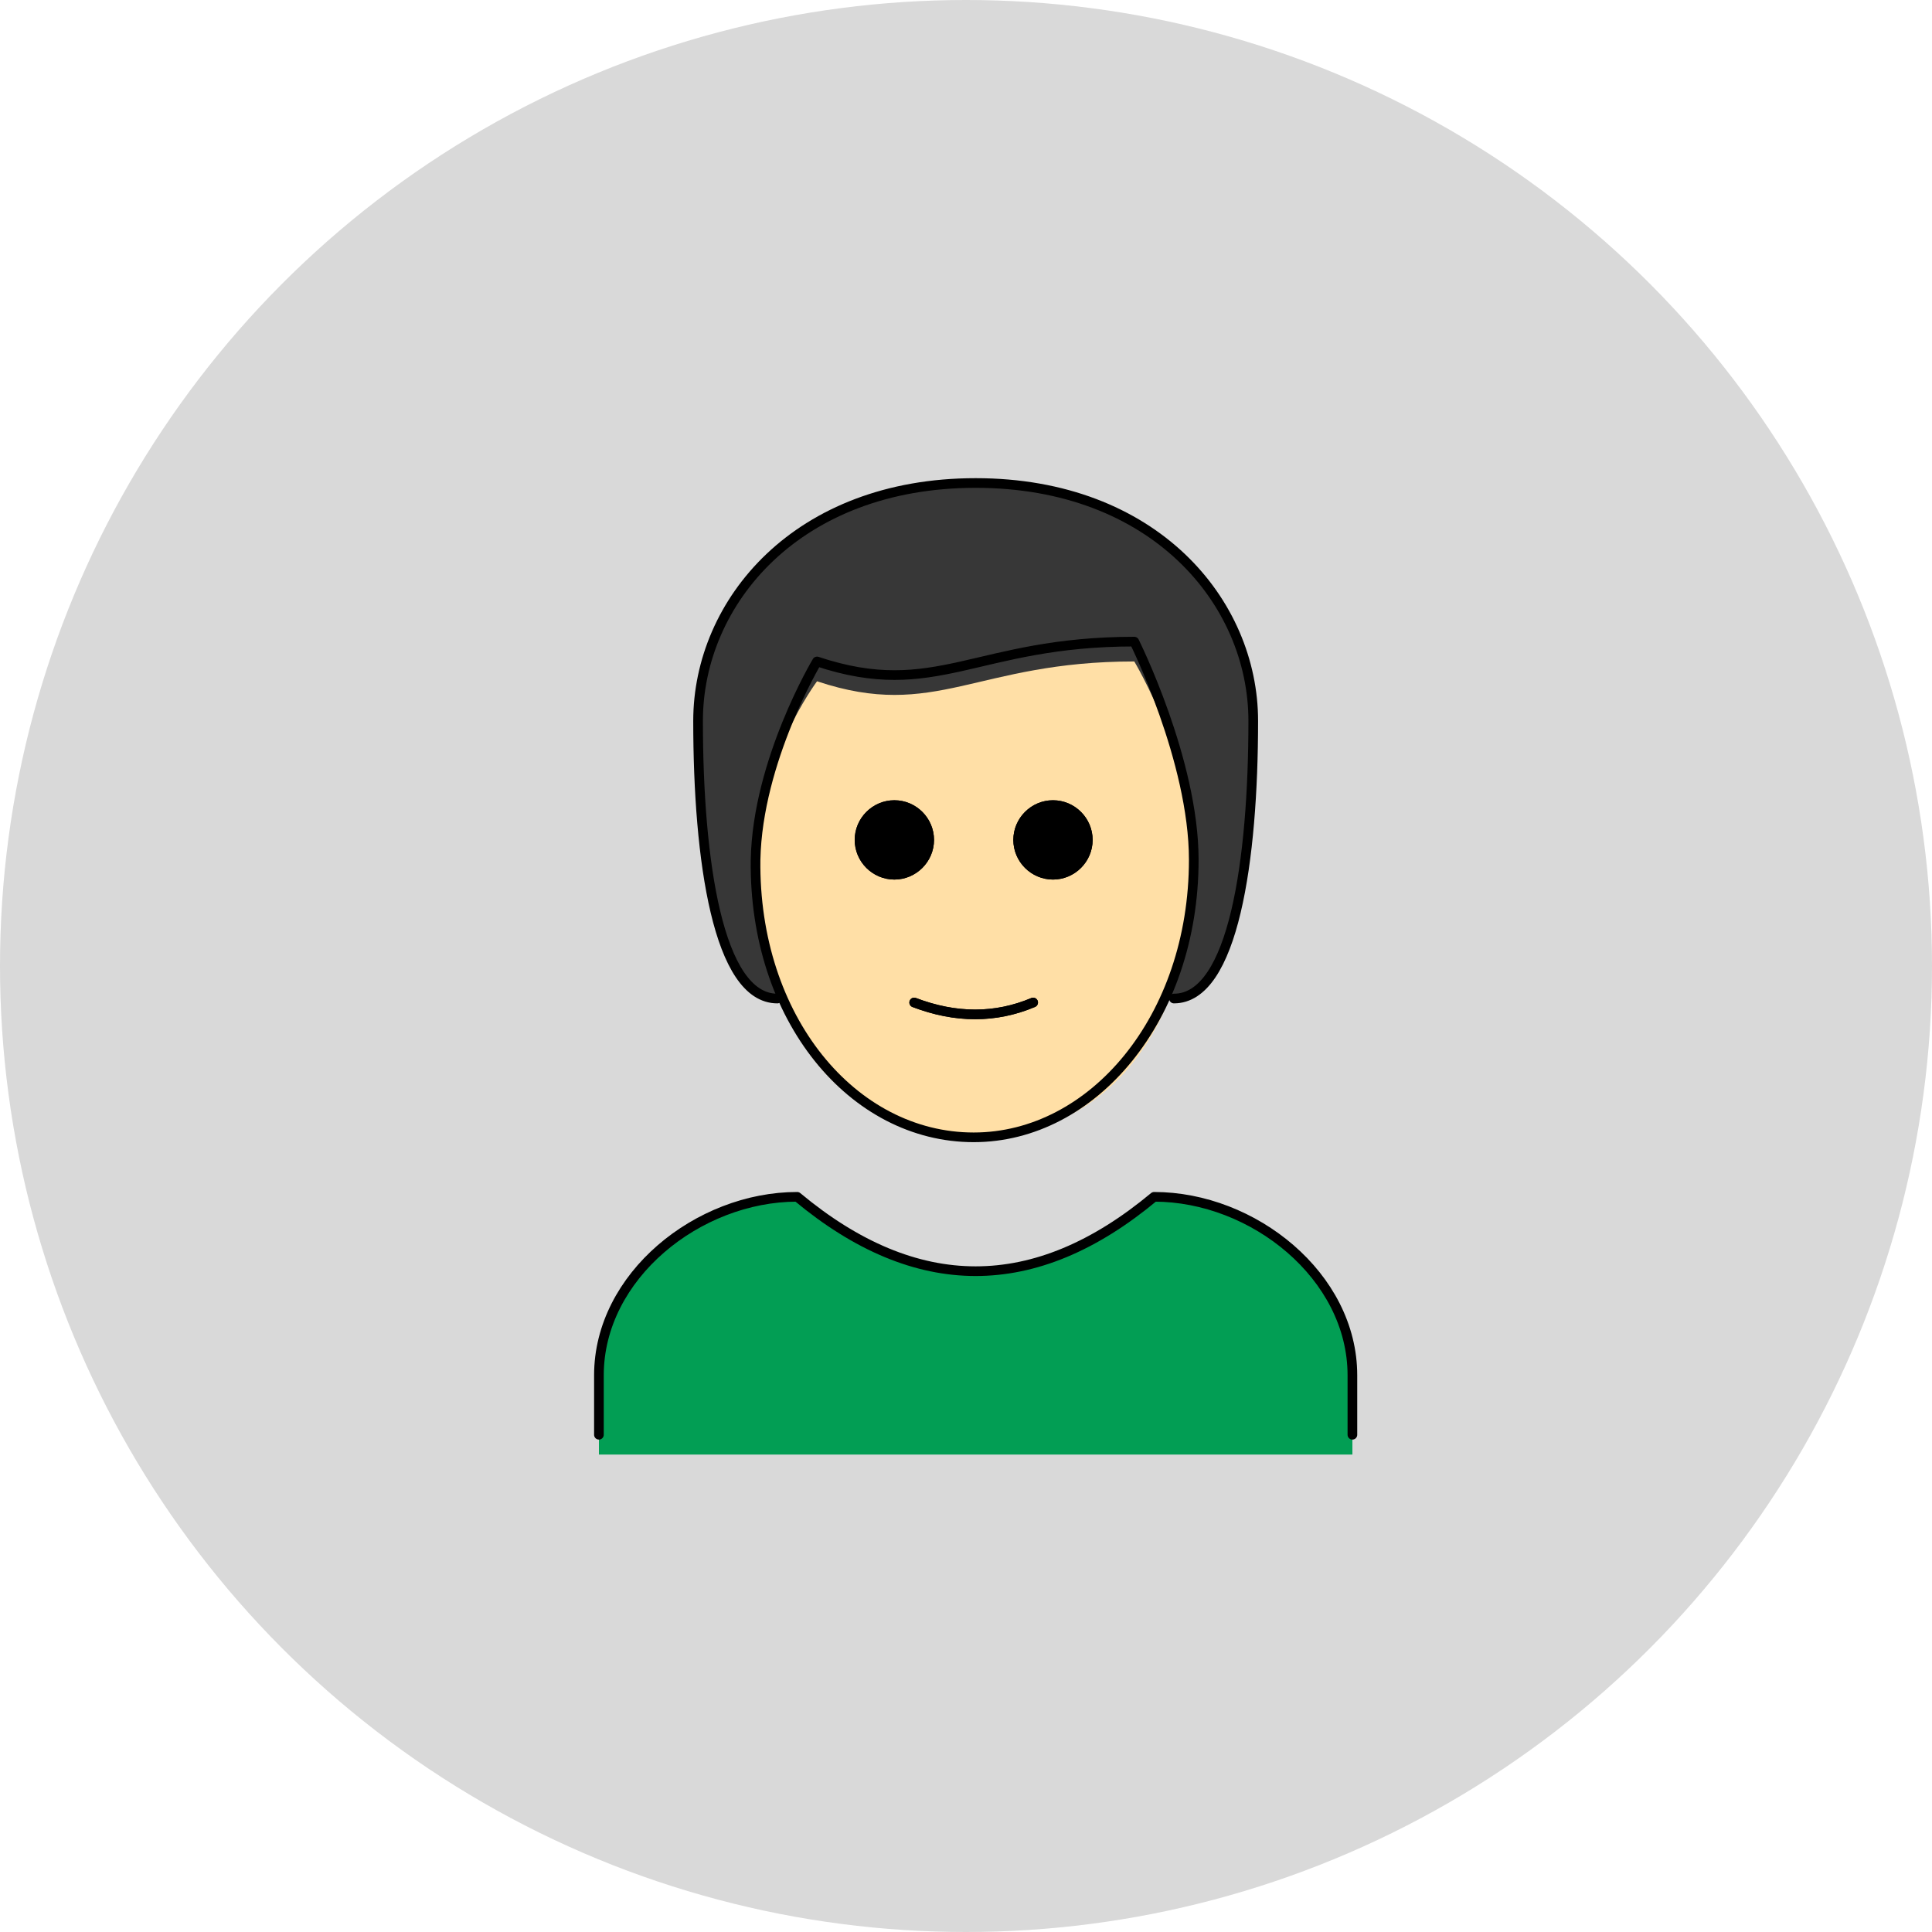 <svg xmlns="http://www.w3.org/2000/svg" width="100" height="100" viewBox="0 0 100 100" fill="none"><circle cx="50" cy="50" r="50" fill="#D9D9D9"></circle><path d="M31 75.289V71.184C31 66.052 36.132 61.947 41.263 61.947C47.421 67.079 53.579 67.079 59.737 61.947C64.868 61.947 70 66.052 70 71.184V75.289" fill="#029E54"></path><path d="M40.237 51.684C37.158 51.684 36.132 44.5 36.132 37.316C36.132 31.158 41.263 25 50.5 25C59.737 25 64.868 31.158 64.868 37.316C64.868 44.5 63.842 51.684 60.763 51.684" fill="#373737"></path><path d="M39.108 44.5C39.005 52.711 43.316 58.868 50.398 58.868C57.684 58.868 61.79 52.711 61.79 44.5C61.79 39.368 58.711 34.237 58.711 34.237C50.5 34.237 48.448 37.316 42.29 35.263C42.29 35.263 39.211 39.368 39.108 44.5Z" fill="#FFDFA6"></path><path d="M56.555 43.474C56.555 44.602 55.632 45.526 54.502 45.526C53.374 45.526 52.45 44.602 52.45 43.474C52.45 42.345 53.374 41.421 54.502 41.421C55.632 41.421 56.555 42.345 56.555 43.474ZM48.345 43.474C48.345 44.602 47.421 45.526 46.292 45.526C45.163 45.526 44.239 44.602 44.239 43.474C44.239 42.345 45.163 41.421 46.292 41.421C47.421 41.421 48.345 42.345 48.345 43.474Z" fill="black"></path><path d="M47.318 51.889C49.474 52.711 51.526 52.711 53.476 51.889M40.237 51.684C37.158 51.684 36.132 44.5 36.132 37.316C36.132 31.158 41.263 25 50.5 25C59.737 25 64.868 31.158 64.868 37.316C64.868 44.5 63.842 51.684 60.763 51.684M31 74.263V71.184C31 66.053 36.132 61.947 41.263 61.947C47.421 67.079 53.579 67.079 59.737 61.947C64.868 61.947 70 66.053 70 71.184V74.263" stroke="black" stroke-width="0.5" stroke-linecap="round" stroke-linejoin="round"></path><path d="M56.555 43.474C56.555 44.602 55.632 45.526 54.502 45.526C53.374 45.526 52.45 44.602 52.45 43.474C52.45 42.345 53.374 41.421 54.502 41.421C55.632 41.421 56.555 42.345 56.555 43.474ZM48.345 43.474C48.345 44.602 47.421 45.526 46.292 45.526C45.163 45.526 44.239 44.602 44.239 43.474C44.239 42.345 45.163 41.421 46.292 41.421C47.421 41.421 48.345 42.345 48.345 43.474Z" fill="black"></path><path d="M39.108 44.5C39.005 52.71 44.137 58.868 50.397 58.868C56.555 58.868 61.789 52.71 61.789 44.5C61.789 39.368 58.711 33.21 58.711 33.21C50.5 33.21 48.447 36.289 42.289 34.237C42.289 34.237 39.211 39.368 39.108 44.5Z" stroke="black" stroke-width="0.5" stroke-linejoin="round"></path><path d="M47.318 51.889C49.474 52.71 51.526 52.71 53.476 51.889" stroke="black" stroke-width="0.5" stroke-linecap="round" stroke-linejoin="round"></path></svg>